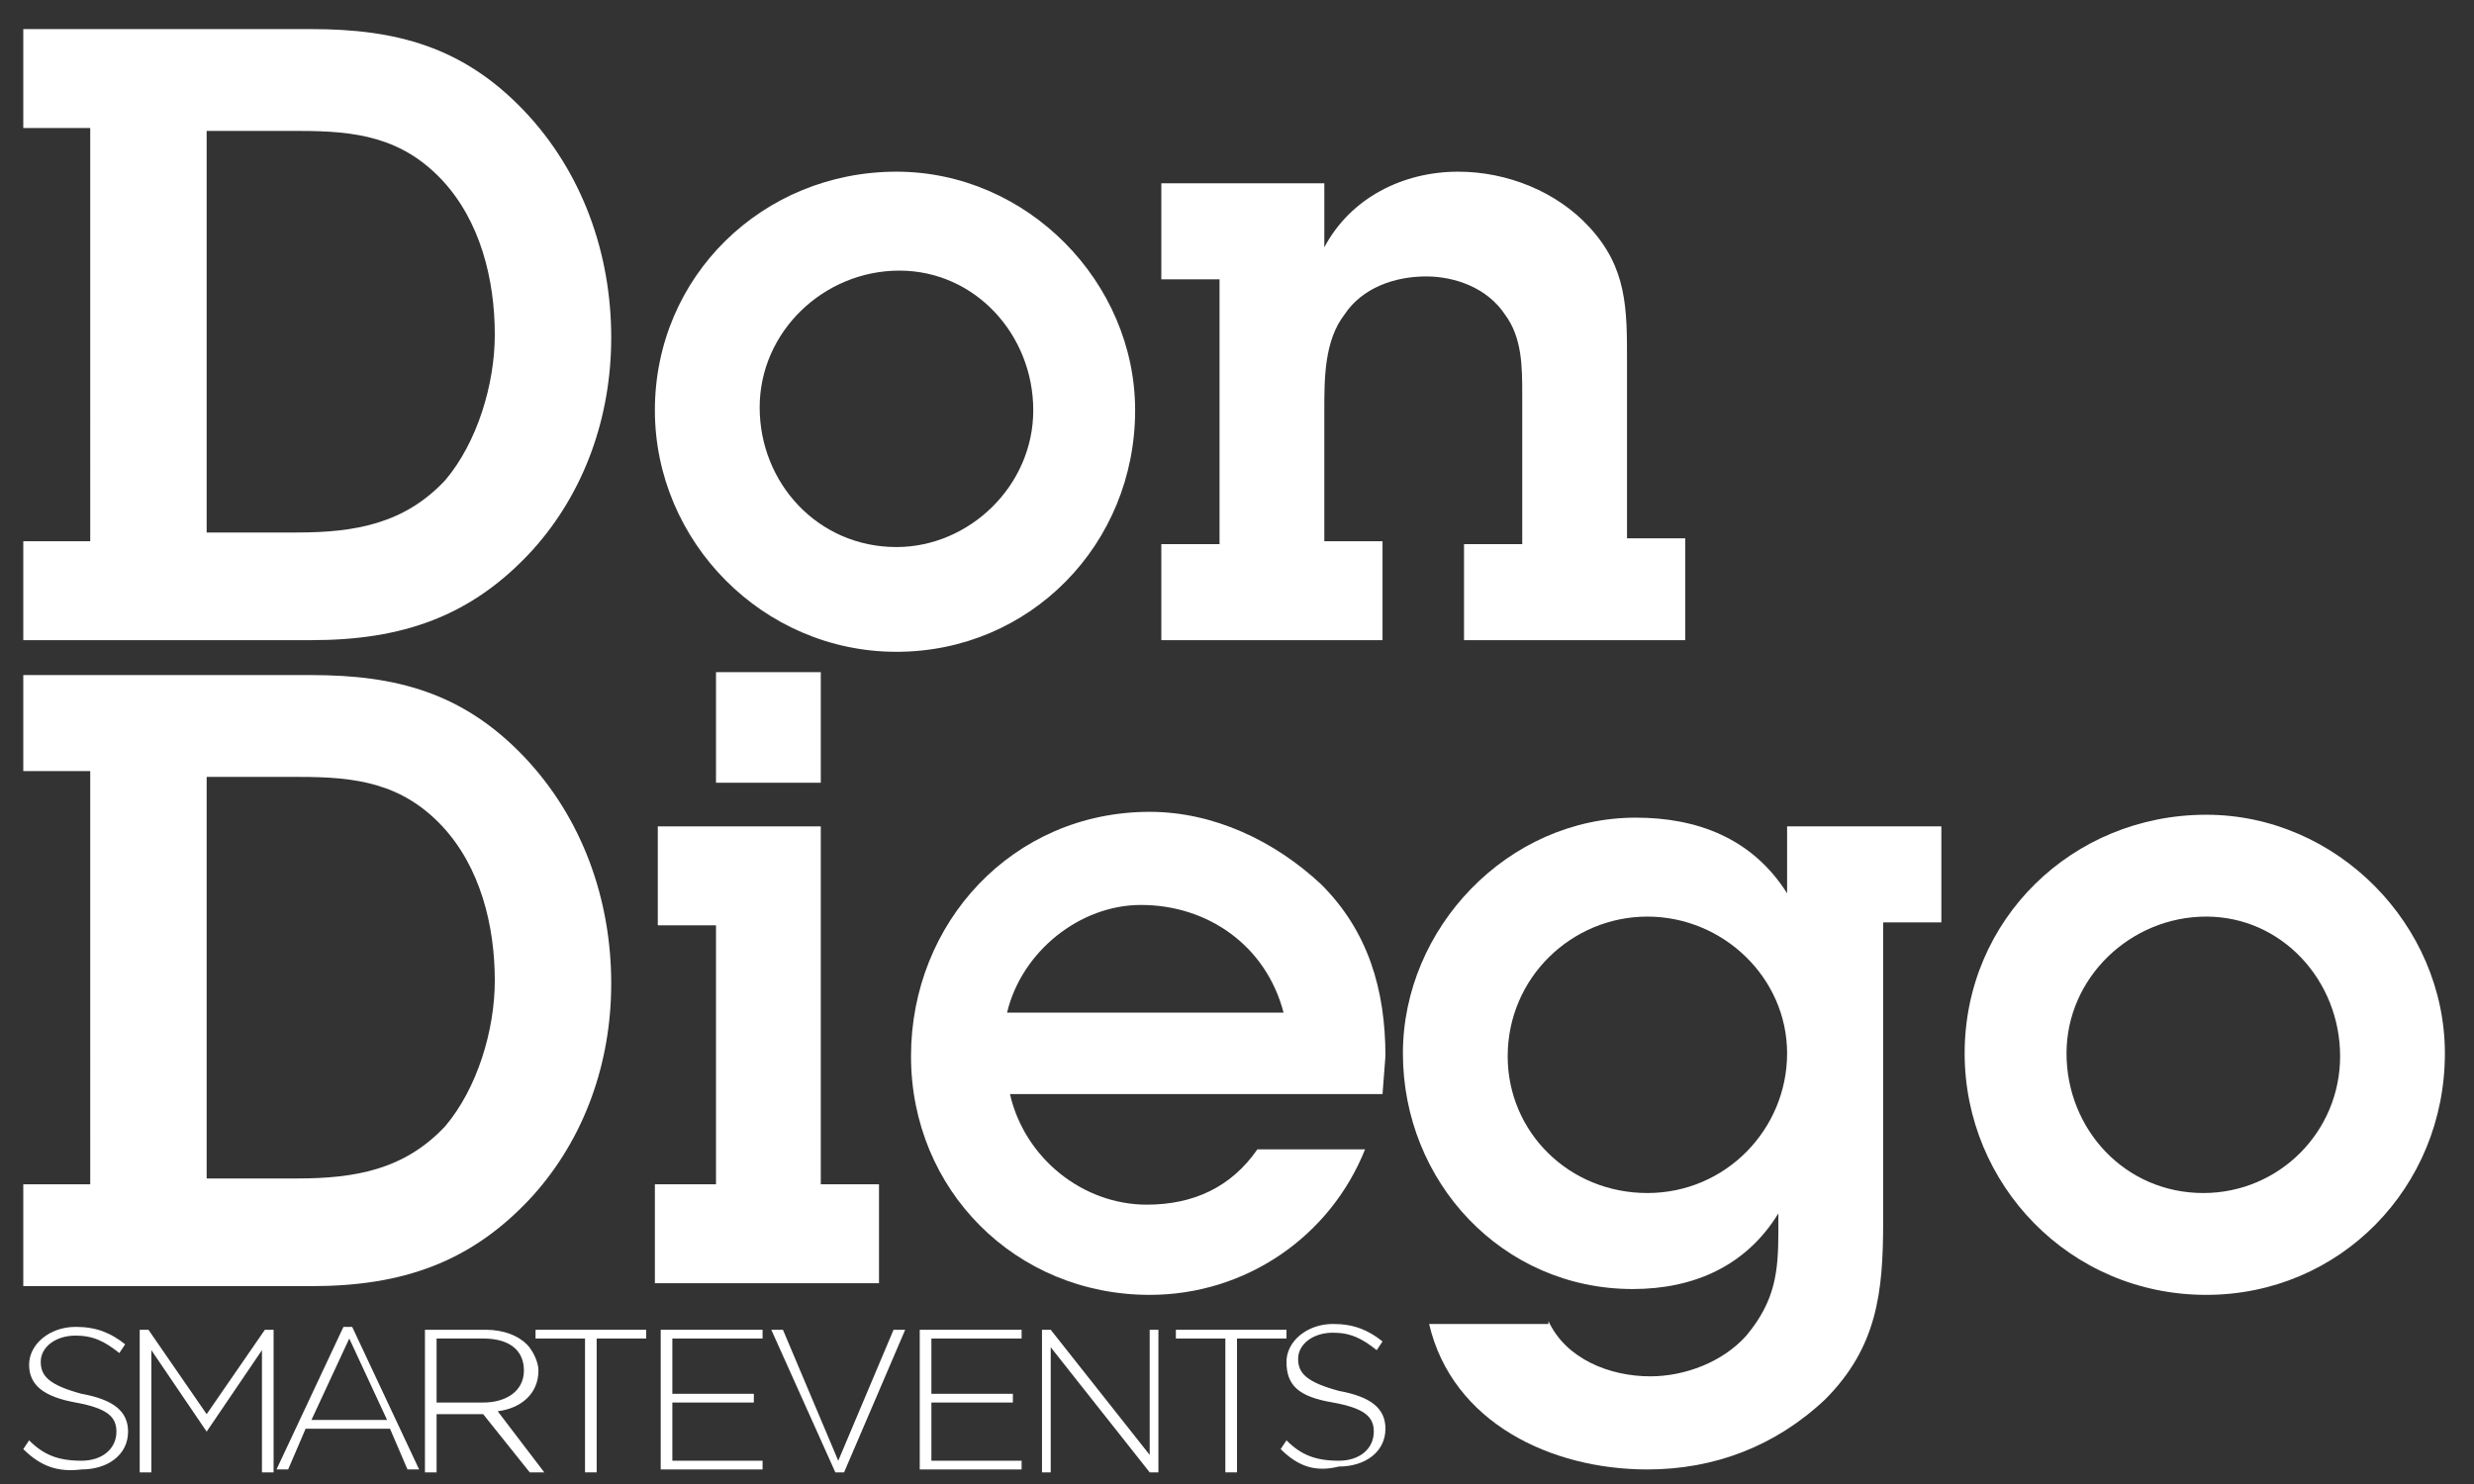 <?xml version="1.0" encoding="utf-8"?>
<!-- Generator: Adobe Illustrator 24.2.3, SVG Export Plug-In . SVG Version: 6.00 Build 0)  -->
<!DOCTYPE svg PUBLIC "-//W3C//DTD SVG 1.1//EN" "http://www.w3.org/Graphics/SVG/1.1/DTD/svg11.dtd">
<svg version="1.1" id="Calque_1" xmlns:x="http://ns.adobe.com/Extensibility/1.0/" xmlns:i="http://ns.adobe.com/AdobeIllustrator/10.0/" xmlns:graph="http://ns.adobe.com/Graphs/1.0/"
	 xmlns="http://www.w3.org/2000/svg" xmlns:xlink="http://www.w3.org/1999/xlink" x="0px" y="0px" viewBox="0 0 85 51"
	 style="enable-background:new 0 0 85 51;" xml:space="preserve">
<rect x="0" y="0" width="85" height="51" fill="#333333" stroke="none"/>
<style type="text/css">
	.st0{fill:#FFFFFF;}
</style>
<g id="XMLID_124_">
	<g>
		<g id="XMLID_435_">
			<g>
				<path id="XMLID_458_" class="st0" d="M0.8,49.8l0.2-0.3c0.5,0.5,1,0.7,1.8,0.7c0.7,0,1.2-0.4,1.2-1v0c0-0.5-0.3-0.8-1.4-1
					C1.5,48,1,47.6,1,46.9v0c0-0.7,0.7-1.3,1.6-1.3c0.7,0,1.2,0.2,1.7,0.6l-0.2,0.3c-0.5-0.4-0.9-0.6-1.5-0.6
					c-0.7,0-1.2,0.4-1.2,0.9v0c0,0.5,0.3,0.8,1.4,1.1c1.1,0.2,1.6,0.6,1.6,1.3v0c0,0.8-0.7,1.3-1.6,1.3C2,50.6,1.4,50.4,0.8,49.8z"
					/>
				<path id="XMLID_456_" class="st0" d="M4.8,45.7h0.3l2,2.9l2-2.9h0.3v4.9H9v-4.2l-1.9,2.8h0l-1.9-2.8v4.2H4.8V45.7z"/>
				<path id="XMLID_453_" class="st0" d="M11.8,45.6h0.3l2.3,4.9H14l-0.6-1.4h-2.9l-0.6,1.4H9.5L11.8,45.6z M13.3,48.8L12,46
					l-1.3,2.8H13.3z"/>
				<path id="XMLID_450_" class="st0" d="M14.6,45.7h2.1c0.6,0,1.1,0.2,1.4,0.5c0.2,0.2,0.4,0.6,0.4,0.9v0c0,0.8-0.6,1.3-1.4,1.4
					l1.6,2.1h-0.5l-1.6-2H15v2h-0.4V45.7z M16.6,48.2c0.8,0,1.4-0.4,1.4-1.1v0c0-0.7-0.5-1.1-1.4-1.1H15v2.2H16.6z"/>
				<path id="XMLID_448_" class="st0" d="M20.1,46h-1.7v-0.3h3.8V46h-1.7v4.6h-0.4V46z"/>
				<path id="XMLID_446_" class="st0" d="M22.7,45.7h3.5V46h-3.1v1.9h2.8v0.3h-2.8v2h3.1v0.3h-3.5V45.7z"/>
				<path id="XMLID_444_" class="st0" d="M26.5,45.7h0.4l1.9,4.5l1.9-4.5h0.4L29,50.6h-0.3L26.5,45.7z"/>
				<path id="XMLID_442_" class="st0" d="M31.6,45.7h3.5V46H32v1.9h2.8v0.3H32v2h3.1v0.3h-3.5V45.7z"/>
				<path id="XMLID_440_" class="st0" d="M35.8,45.7h0.3l3.4,4.3v-4.3h0.3v4.9h-0.3l-3.4-4.3v4.3h-0.3V45.7z"/>
				<path id="XMLID_438_" class="st0" d="M42.1,46h-1.7v-0.3h3.8V46h-1.7v4.6h-0.4V46z"/>
				<path id="XMLID_436_" class="st0" d="M44,49.8l0.2-0.3c0.5,0.5,1,0.7,1.8,0.7c0.7,0,1.2-0.4,1.2-1v0c0-0.5-0.3-0.8-1.4-1
					c-1.2-0.2-1.6-0.6-1.6-1.4v0c0-0.7,0.7-1.3,1.6-1.3c0.7,0,1.2,0.2,1.7,0.6l-0.2,0.3c-0.5-0.4-0.9-0.6-1.5-0.6
					c-0.7,0-1.2,0.4-1.2,0.9v0c0,0.5,0.3,0.8,1.4,1.1c1.1,0.2,1.6,0.6,1.6,1.3v0c0,0.8-0.7,1.3-1.6,1.3C45.2,50.6,44.6,50.4,44,49.8
					z"/>
			</g>
		</g>
		<path id="XMLID_432_" class="st0" d="M0.8,40.7h2.3V26.5H0.8v-3.3h9.9c2.9,0,5.2,0.6,7.3,2.8c2,2.1,3,4.9,3,7.8
			c0,2.7-0.9,5.3-2.7,7.3c-2.1,2.3-4.5,3.1-7.6,3.1H0.8V40.7z M7.1,40.5h3.1c2,0,3.7-0.3,5.1-1.8c1.1-1.3,1.7-3.3,1.7-5
			c0-1.9-0.5-3.9-1.8-5.3c-1.4-1.5-3-1.7-4.9-1.7H7.1V40.5z"/>
		<path id="XMLID_430_" class="st0" d="M28.2,26.9h-3.6v-3.8h3.6V26.9z"/>
		<path id="XMLID_427_" class="st0" d="M46.9,39.5c-1.2,3-4.1,5-7.4,5c-4.6,0-8.2-3.6-8.2-8.2c0-4.6,3.5-8.4,8.2-8.4
			c2.2,0,4.3,1,5.9,2.5c1.6,1.6,2.2,3.6,2.2,5.9l-0.1,1.3H34.7c0.5,2.2,2.5,3.8,4.7,3.8c1.6,0,2.9-0.6,3.8-1.9H46.9z M44.1,34.8
			c-0.6-2.3-2.6-3.7-4.9-3.7c-2.1,0-4.1,1.6-4.6,3.7H44.1z"/>
		<path id="XMLID_424_" class="st0" d="M53.2,45.4c0.6,1.3,2.1,1.9,3.5,1.9c1.2,0,2.5-0.5,3.3-1.4c1-1.2,1.1-2.2,1.1-3.6v-0.6
			c-1.1,1.8-2.9,2.6-5,2.6c-4.5,0-7.9-3.7-7.9-8.1c0-4.3,3.6-8.1,8-8.1c2.1,0,4,0.7,5.2,2.6v-2.3h5.3v3.3h-2V42c0,2.4-0.2,4.3-2,6.1
			c-1.7,1.6-3.8,2.4-6.1,2.4c-3.3,0-6.7-1.6-7.5-5H53.2z M56.6,41c2.7,0,4.8-2.2,4.8-4.8c0-2.6-2.2-4.7-4.8-4.7
			c-2.6,0-4.8,2.1-4.8,4.8C51.8,38.9,53.9,41,56.6,41z"/>
		<path id="XMLID_421_" class="st0" d="M67.5,36.2c0-4.6,3.7-8.2,8.3-8.2c4.5,0,8.2,3.8,8.2,8.2c0,4.6-3.6,8.3-8.2,8.3
			C71.1,44.5,67.5,40.7,67.5,36.2z M80.4,36.3c0-2.6-2-4.8-4.6-4.8c-2.6,0-4.8,2.1-4.8,4.7c0,2.6,2,4.8,4.7,4.8
			C78.3,41,80.4,38.9,80.4,36.3z"/>
		<path id="XMLID_418_" class="st0" d="M0.8,18.6h2.3V4.4H0.8V1h9.9c2.9,0,5.2,0.6,7.3,2.8c2,2.1,3,4.9,3,7.8c0,2.7-0.9,5.3-2.7,7.3
			c-2.1,2.3-4.5,3.1-7.6,3.1H0.8V18.6z M7.1,18.3h3.1c2,0,3.7-0.3,5.1-1.8c1.1-1.3,1.7-3.3,1.7-5c0-1.9-0.5-3.9-1.8-5.3
			c-1.4-1.5-3-1.7-4.9-1.7H7.1V18.3z"/>
		<path id="XMLID_415_" class="st0" d="M22.5,14.1c0-4.6,3.7-8.2,8.3-8.2c4.5,0,8.2,3.8,8.2,8.2c0,4.6-3.6,8.3-8.2,8.3
			C26.2,22.4,22.5,18.6,22.5,14.1z M35.5,14.1c0-2.6-2-4.8-4.6-4.8c-2.6,0-4.8,2.1-4.8,4.7c0,2.6,2,4.8,4.7,4.8
			C33.3,18.8,35.5,16.7,35.5,14.1z"/>
		<path id="XMLID_413_" class="st0" d="M41.9,9.6h-2V6.3h5.6v2.2c0.9-1.7,2.7-2.6,4.6-2.6c1.7,0,3.4,0.7,4.5,1.9
			c1.3,1.4,1.3,2.8,1.3,4.6v6.1h2V22h-7.6v-3.3h2v-5.1c0-1,0-2-0.6-2.8C51.1,9.9,50,9.5,49,9.5c-1.1,0-2.2,0.4-2.8,1.3
			c-0.7,0.9-0.7,2.2-0.7,3.3v4.5h2V22h-7.6v-3.3h2V9.6z"/>
		<polygon id="XMLID_412_" class="st0" points="28.2,40.7 30.2,40.7 30.2,44.1 22.5,44.1 22.5,40.7 24.6,40.7 24.6,31.8 22.6,31.8 
			22.6,28.4 28.2,28.4 		"/>
	</g>
</g>
</svg>

